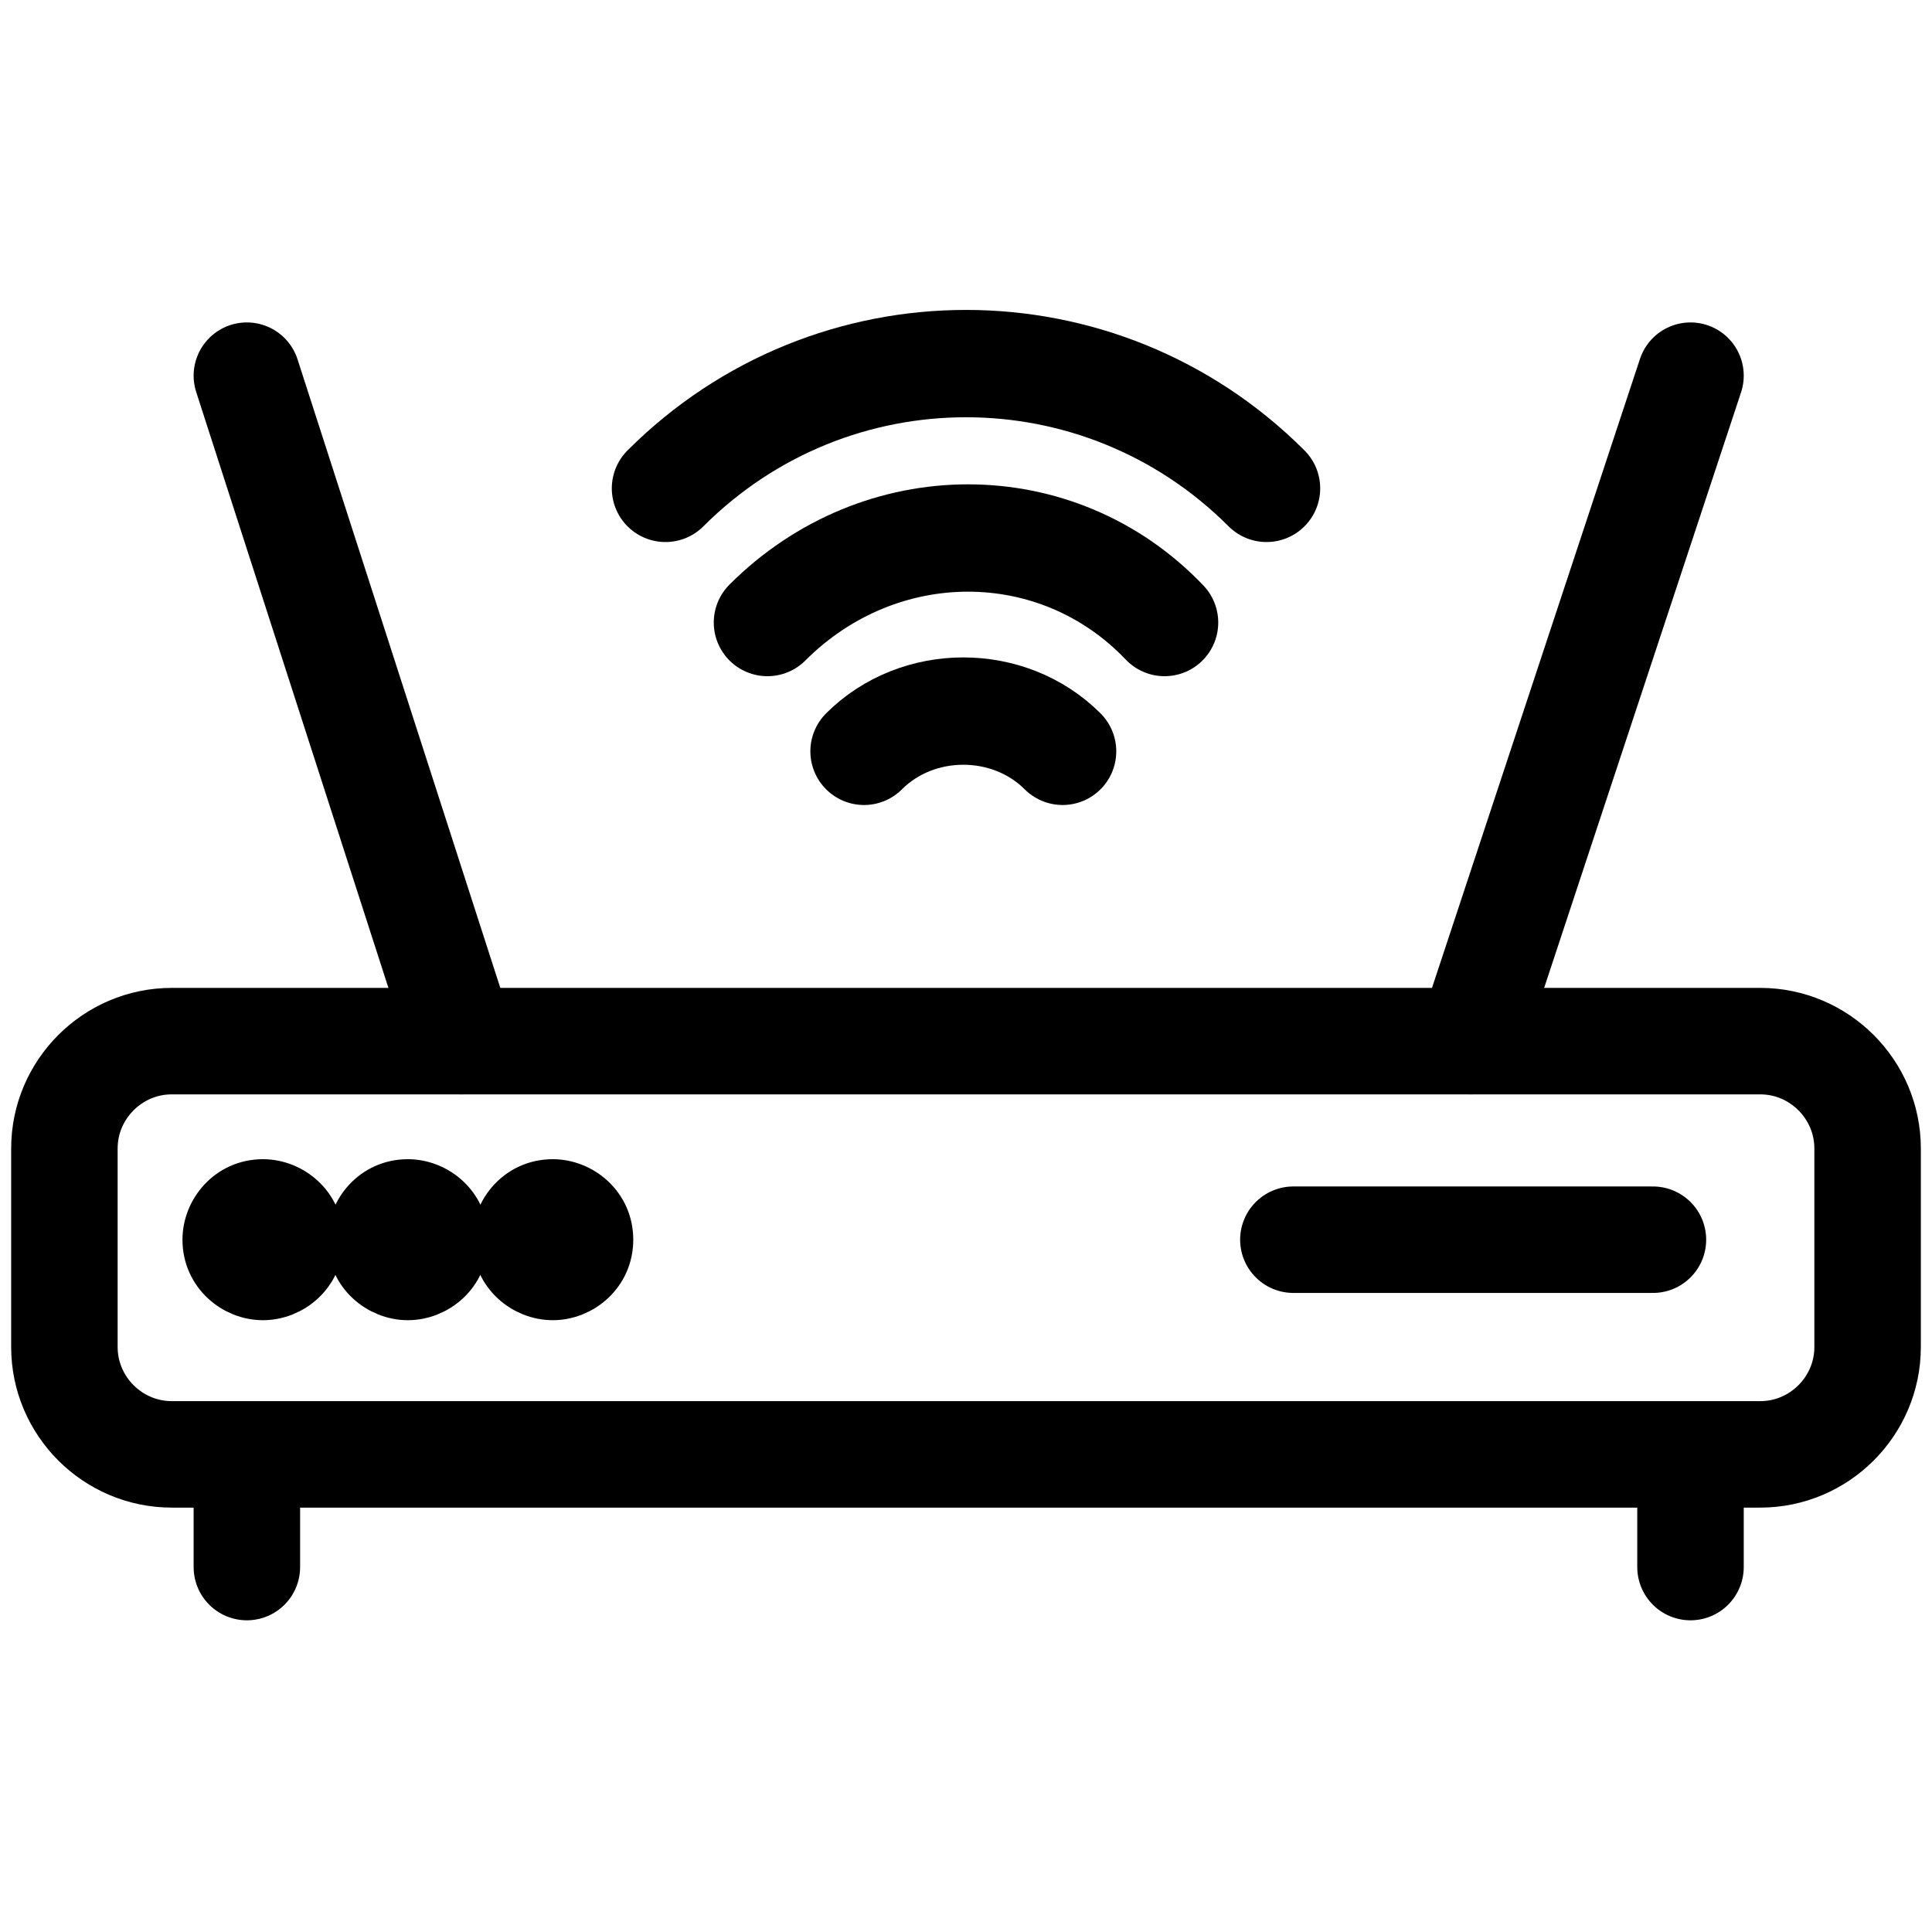 <?xml version="1.0" encoding="utf-8"?>
<!-- Generator: Adobe Illustrator 28.0.0, SVG Export Plug-In . SVG Version: 6.00 Build 0)  -->
<svg version="1.1" id="Capa_1" xmlns="http://www.w3.org/2000/svg" xmlns:xlink="http://www.w3.org/1999/xlink" x="0px" y="0px"
	 viewBox="0 0 36 36" style="enable-background:new 0 0 36 36;" xml:space="preserve">
<style type="text/css">
	.st0{fill:none;stroke:#000000;stroke-width:1.984;stroke-linecap:round;stroke-miterlimit:10;}
	.st1{fill:none;stroke:#000000;stroke-width:1.984;stroke-miterlimit:10;}
	.st2{stroke:#000000;stroke-miterlimit:10;}
	.st3{fill:none;stroke:#000000;stroke-width:2;stroke-linecap:round;stroke-miterlimit:10;}
</style>
<line class="st0" x1="30.8" y1="23.1" x2="24.1" y2="23.1"/>
<path class="st1" d="M3.2,19.4h29.6c1.1,0,2,0.9,2,2v3.7c0,1.1-0.9,2-2,2H3.2c-1.1,0-2-0.9-2-2v-3.7C1.2,20.3,2.1,19.4,3.2,19.4z"/>
<line class="st0" x1="4.6" y1="29.2" x2="4.6" y2="27.5"/>
<line class="st0" x1="31.5" y1="29.2" x2="31.5" y2="27.5"/>
<path class="st2" d="M10.3,24.1c-0.5,0-1-0.4-1-1c0-0.5,0.4-1,1-1c0.5,0,1,0.4,1,1C11.3,23.7,10.8,24.1,10.3,24.1z"/>
<path class="st2" d="M7.6,24.1c-0.5,0-1-0.4-1-1c0-0.5,0.4-1,1-1c0.5,0,1,0.4,1,1C8.6,23.7,8.1,24.1,7.6,24.1z"/>
<path class="st2" d="M4.9,24.1c-0.5,0-1-0.4-1-1c0-0.5,0.4-1,1-1c0.5,0,1,0.4,1,1C5.9,23.7,5.4,24.1,4.9,24.1z"/>
<line class="st0" x1="27.4" y1="19.4" x2="31.5" y2="7"/>
<line class="st0" x1="8.6" y1="19.4" x2="4.6" y2="7"/>
<path class="st3" d="M12.4,9.1c3.1-3.1,8.1-3.1,11.2,0"/>
<path class="st3" d="M14.3,11.6c2.1-2.1,5.4-2.1,7.4,0"/>
<path class="st3" d="M16.1,14c1-1,2.7-1,3.7,0"/>
</svg>
